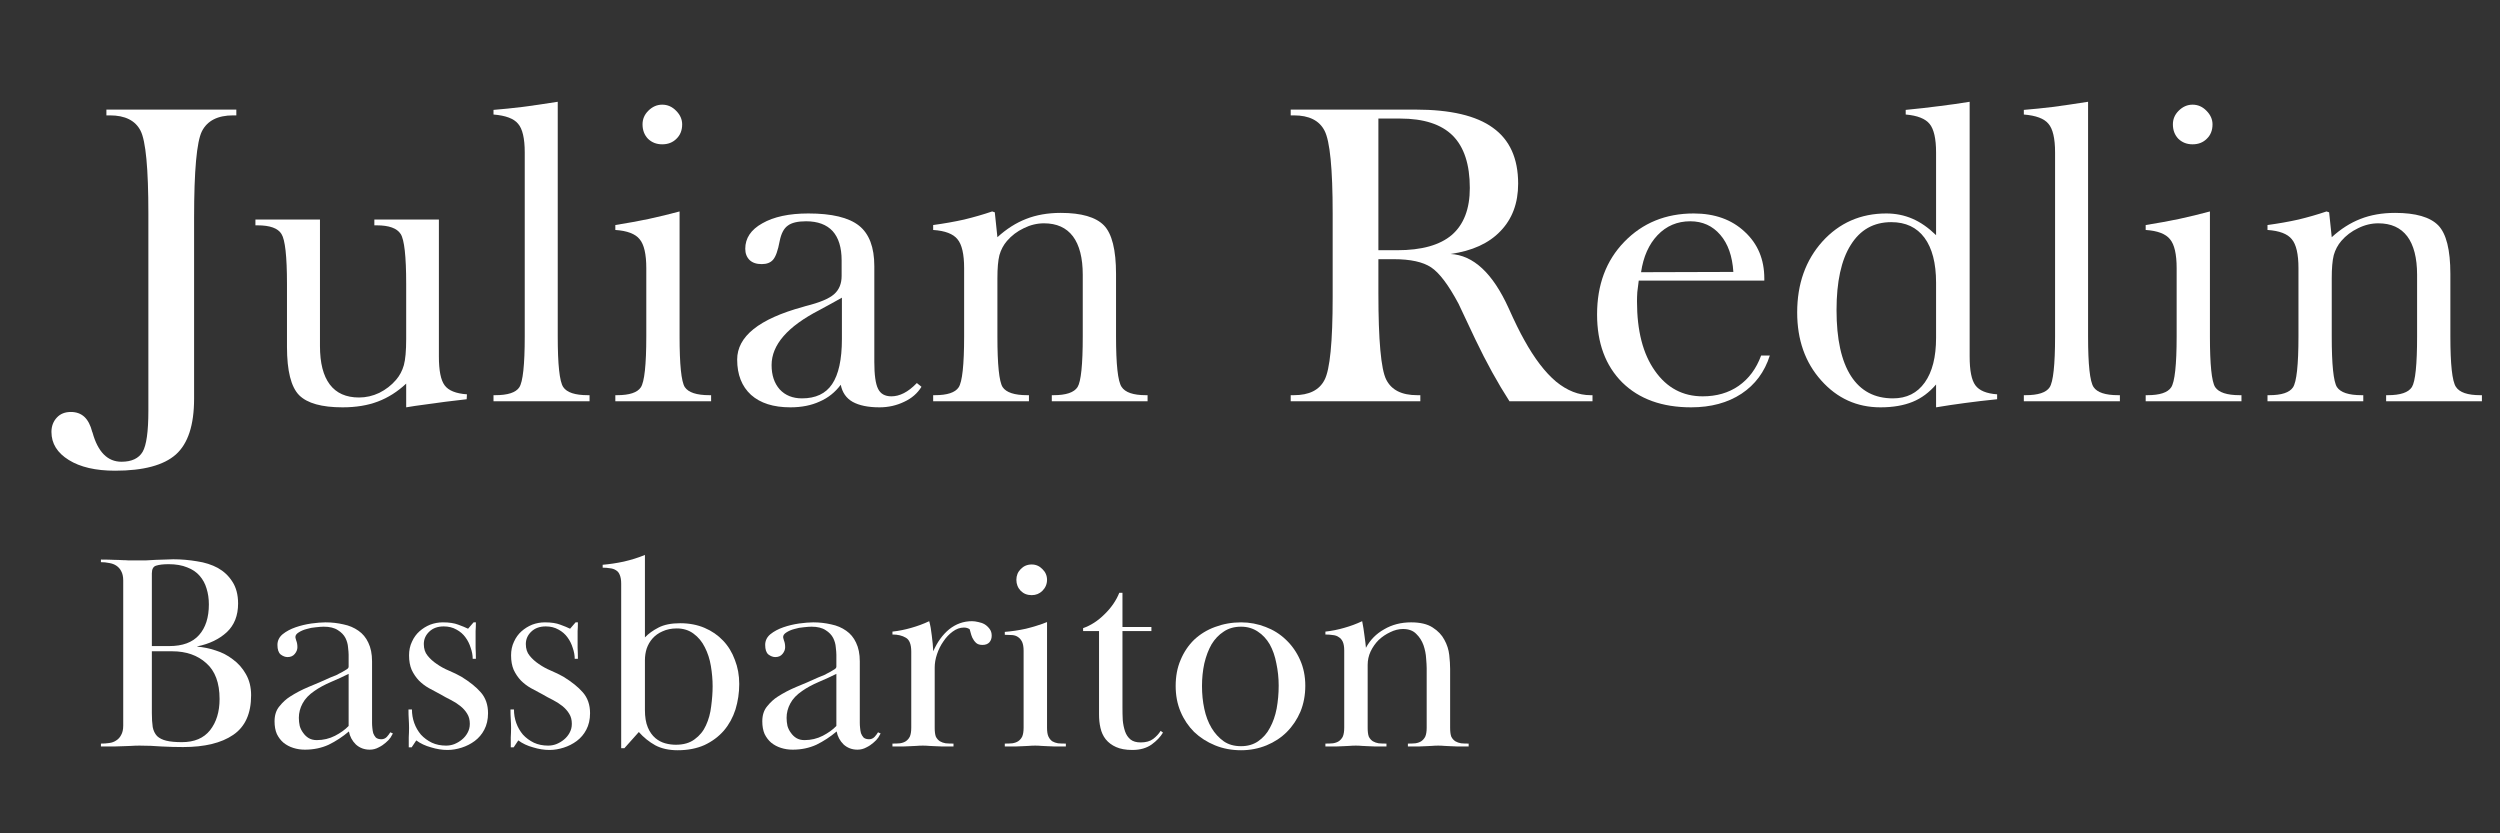 <svg xmlns="http://www.w3.org/2000/svg" xmlns:xlink="http://www.w3.org/1999/xlink" width="180" viewBox="0 0 135 45" height="60" preserveAspectRatio="xMidYMid meet"><rect x="0" y="0" width="135" height="45" fill="#333333" stroke="none"/><defs><g></g></defs><g fill="#ffffff" fill-opacity="1"><g transform="translate(4.934, 21.668)"><g><path d="M 3.078 -9.656 L 3.078 -10.141 C 3.078 -12.566 2.938 -14.055 2.656 -14.609 C 2.375 -15.16 1.82 -15.438 1 -15.438 L 0.812 -15.438 L 0.812 -15.75 L 7.828 -15.75 L 7.828 -15.438 L 7.656 -15.438 C 6.82 -15.438 6.258 -15.148 5.969 -14.578 C 5.688 -14.016 5.547 -12.457 5.547 -9.906 L 5.547 -0.141 C 5.547 1.285 5.219 2.289 4.562 2.875 C 3.906 3.457 2.812 3.75 1.281 3.75 C 0.227 3.75 -0.602 3.555 -1.219 3.172 C -1.844 2.785 -2.156 2.281 -2.156 1.656 C -2.156 1.344 -2.055 1.082 -1.859 0.875 C -1.672 0.676 -1.422 0.578 -1.109 0.578 C -0.816 0.578 -0.57 0.664 -0.375 0.844 C -0.188 1.02 -0.047 1.289 0.047 1.656 L 0.062 1.688 C 0.352 2.738 0.875 3.266 1.625 3.266 C 2.176 3.266 2.555 3.086 2.766 2.734 C 2.973 2.379 3.078 1.641 3.078 0.516 Z M 3.078 -9.656 "></path></g></g></g><g fill="#ffffff" fill-opacity="1"><g transform="translate(13.231, 21.668)"><g><path d="M 8.703 -6.344 C 8.703 -7.832 8.602 -8.727 8.406 -9.031 C 8.207 -9.344 7.773 -9.5 7.109 -9.5 L 6.984 -9.5 L 6.984 -9.812 L 10.469 -9.812 L 10.469 -2.422 C 10.469 -1.66 10.57 -1.141 10.781 -0.859 C 10.988 -0.578 11.391 -0.414 11.984 -0.375 L 11.969 -0.109 C 11.375 -0.047 10.445 0.07 9.188 0.25 C 8.969 0.289 8.805 0.316 8.703 0.328 L 8.703 -0.953 C 8.234 -0.516 7.723 -0.191 7.172 0.016 C 6.629 0.223 5.992 0.328 5.266 0.328 C 4.141 0.328 3.359 0.109 2.922 -0.328 C 2.484 -0.773 2.266 -1.645 2.266 -2.938 L 2.266 -6.344 C 2.266 -7.832 2.164 -8.727 1.969 -9.031 C 1.781 -9.344 1.348 -9.5 0.672 -9.5 L 0.562 -9.5 L 0.562 -9.812 L 4.047 -9.812 L 4.047 -2.984 C 4.047 -2.066 4.223 -1.375 4.578 -0.906 C 4.93 -0.438 5.457 -0.203 6.156 -0.203 C 6.531 -0.203 6.895 -0.285 7.25 -0.453 C 7.602 -0.629 7.906 -0.863 8.156 -1.156 C 8.352 -1.383 8.492 -1.648 8.578 -1.953 C 8.66 -2.254 8.703 -2.723 8.703 -3.359 Z M 8.703 -6.344 "></path></g></g></g><g fill="#ffffff" fill-opacity="1"><g transform="translate(26.024, 21.668)"><g><path d="M 4.094 -3.5 C 4.094 -1.977 4.191 -1.066 4.391 -0.766 C 4.586 -0.473 5.031 -0.328 5.719 -0.328 L 5.812 -0.328 L 5.812 0 L 0.625 0 L 0.625 -0.328 L 0.719 -0.328 C 1.395 -0.328 1.828 -0.469 2.016 -0.75 C 2.211 -1.039 2.312 -1.957 2.312 -3.5 L 2.312 -13.438 C 2.312 -14.195 2.191 -14.711 1.953 -14.984 C 1.723 -15.266 1.281 -15.43 0.625 -15.484 L 0.625 -15.734 C 1.125 -15.773 1.641 -15.828 2.172 -15.891 C 2.711 -15.961 3.352 -16.055 4.094 -16.172 Z M 4.094 -3.5 "></path></g></g></g><g fill="#ffffff" fill-opacity="1"><g transform="translate(32.431, 21.668)"><g><path d="M 4.266 -3.5 C 4.266 -1.977 4.359 -1.066 4.547 -0.766 C 4.742 -0.473 5.188 -0.328 5.875 -0.328 L 5.969 -0.328 L 5.969 0 L 0.797 0 L 0.797 -0.328 L 0.891 -0.328 C 1.555 -0.328 1.984 -0.469 2.172 -0.75 C 2.367 -1.039 2.469 -1.957 2.469 -3.5 L 2.469 -7.188 C 2.469 -7.945 2.348 -8.469 2.109 -8.75 C 1.879 -9.039 1.441 -9.207 0.797 -9.25 L 0.797 -9.516 C 1.43 -9.617 2.031 -9.727 2.594 -9.844 C 3.164 -9.969 3.723 -10.102 4.266 -10.25 Z M 2.266 -14.953 C 2.266 -15.234 2.367 -15.477 2.578 -15.688 C 2.797 -15.906 3.047 -16.016 3.328 -16.016 C 3.617 -16.016 3.867 -15.906 4.078 -15.688 C 4.297 -15.469 4.406 -15.223 4.406 -14.953 C 4.406 -14.629 4.301 -14.367 4.094 -14.172 C 3.895 -13.973 3.641 -13.875 3.328 -13.875 C 3.023 -13.875 2.77 -13.973 2.562 -14.172 C 2.363 -14.379 2.266 -14.641 2.266 -14.953 Z M 2.266 -14.953 "></path></g></g></g><g fill="#ffffff" fill-opacity="1"><g transform="translate(39.01, 21.668)"><g><path d="M 6.453 -5.594 C 6.16 -5.426 5.754 -5.203 5.234 -4.922 C 3.516 -4.035 2.656 -3.047 2.656 -1.953 C 2.656 -1.41 2.801 -0.973 3.094 -0.641 C 3.395 -0.316 3.797 -0.156 4.297 -0.156 C 5.035 -0.156 5.578 -0.41 5.922 -0.922 C 6.273 -1.441 6.453 -2.254 6.453 -3.359 Z M 6.391 -0.891 C 6.086 -0.484 5.707 -0.18 5.25 0.016 C 4.801 0.223 4.273 0.328 3.672 0.328 C 2.754 0.328 2.047 0.102 1.547 -0.344 C 1.047 -0.801 0.797 -1.438 0.797 -2.25 C 0.797 -3.5 1.977 -4.445 4.344 -5.094 L 4.5 -5.141 C 5.25 -5.328 5.758 -5.539 6.031 -5.781 C 6.301 -6.02 6.438 -6.348 6.438 -6.766 L 6.438 -7.609 C 6.438 -8.305 6.273 -8.832 5.953 -9.188 C 5.629 -9.539 5.148 -9.719 4.516 -9.719 C 4.066 -9.719 3.738 -9.641 3.531 -9.484 C 3.32 -9.336 3.176 -9.062 3.094 -8.656 C 3 -8.145 2.879 -7.805 2.734 -7.641 C 2.598 -7.484 2.395 -7.406 2.125 -7.406 C 1.844 -7.406 1.625 -7.477 1.469 -7.625 C 1.312 -7.781 1.234 -7.984 1.234 -8.234 C 1.234 -8.805 1.539 -9.266 2.156 -9.609 C 2.77 -9.961 3.598 -10.141 4.641 -10.141 C 5.91 -10.141 6.82 -9.922 7.375 -9.484 C 7.926 -9.047 8.203 -8.316 8.203 -7.297 L 8.203 -2.125 C 8.203 -1.426 8.27 -0.941 8.406 -0.672 C 8.539 -0.398 8.781 -0.266 9.125 -0.266 C 9.344 -0.266 9.566 -0.32 9.797 -0.438 C 10.023 -0.551 10.258 -0.734 10.5 -0.984 L 10.75 -0.781 C 10.531 -0.426 10.219 -0.156 9.812 0.031 C 9.406 0.227 8.961 0.328 8.484 0.328 C 7.867 0.328 7.383 0.227 7.031 0.031 C 6.688 -0.164 6.473 -0.473 6.391 -0.891 Z M 6.391 -0.891 "></path></g></g></g><g fill="#ffffff" fill-opacity="1"><g transform="translate(49.594, 21.668)"><g><path d="M 4.266 -3.5 C 4.266 -1.977 4.359 -1.066 4.547 -0.766 C 4.742 -0.473 5.188 -0.328 5.875 -0.328 L 5.969 -0.328 L 5.969 0 L 0.797 0 L 0.797 -0.328 L 0.891 -0.328 C 1.555 -0.328 1.984 -0.469 2.172 -0.75 C 2.367 -1.039 2.469 -1.957 2.469 -3.5 L 2.469 -7.188 C 2.469 -7.945 2.348 -8.469 2.109 -8.75 C 1.879 -9.039 1.441 -9.207 0.797 -9.25 L 0.797 -9.516 C 1.391 -9.598 1.945 -9.695 2.469 -9.812 C 2.988 -9.938 3.492 -10.082 3.984 -10.25 L 4.125 -10.203 L 4.266 -8.859 C 4.754 -9.305 5.27 -9.633 5.812 -9.844 C 6.363 -10.062 6.988 -10.172 7.688 -10.172 C 8.801 -10.172 9.578 -9.945 10.016 -9.5 C 10.453 -9.051 10.672 -8.176 10.672 -6.875 L 10.672 -3.5 C 10.672 -1.988 10.77 -1.082 10.969 -0.781 C 11.164 -0.477 11.602 -0.328 12.281 -0.328 L 12.375 -0.328 L 12.375 0 L 7.203 0 L 7.203 -0.328 L 7.297 -0.328 C 7.973 -0.328 8.406 -0.473 8.594 -0.766 C 8.781 -1.066 8.875 -1.977 8.875 -3.5 L 8.875 -6.828 C 8.875 -7.742 8.695 -8.438 8.344 -8.906 C 7.988 -9.375 7.469 -9.609 6.781 -9.609 C 6.406 -9.609 6.039 -9.52 5.688 -9.344 C 5.332 -9.176 5.031 -8.945 4.781 -8.656 C 4.594 -8.438 4.457 -8.18 4.375 -7.891 C 4.301 -7.598 4.266 -7.18 4.266 -6.641 Z M 4.266 -3.5 "></path></g></g></g><g fill="#ffffff" fill-opacity="1"><g transform="translate(62.557, 21.668)"><g></g></g></g><g fill="#ffffff" fill-opacity="1"><g transform="translate(68.714, 21.668)"><g><path d="M 5.719 -8.156 L 6.734 -8.156 C 8.055 -8.156 9.039 -8.43 9.688 -8.984 C 10.332 -9.547 10.656 -10.391 10.656 -11.516 C 10.656 -12.785 10.348 -13.727 9.734 -14.344 C 9.117 -14.957 8.172 -15.266 6.891 -15.266 L 5.719 -15.266 Z M 5.719 -6.109 L 5.719 -5.844 C 5.719 -3.289 5.859 -1.734 6.141 -1.172 C 6.422 -0.609 6.977 -0.328 7.812 -0.328 L 7.984 -0.328 L 7.984 0 L 0.984 0 L 0.984 -0.328 L 1.156 -0.328 C 1.977 -0.328 2.531 -0.602 2.812 -1.156 C 3.102 -1.707 3.25 -3.195 3.25 -5.625 L 3.25 -10.141 C 3.25 -12.566 3.102 -14.055 2.812 -14.609 C 2.531 -15.16 1.977 -15.438 1.156 -15.438 L 0.984 -15.438 L 0.984 -15.75 L 7.719 -15.75 C 9.613 -15.75 11.008 -15.422 11.906 -14.766 C 12.812 -14.117 13.266 -13.113 13.266 -11.75 C 13.266 -10.695 12.945 -9.844 12.312 -9.188 C 11.688 -8.531 10.785 -8.117 9.609 -7.953 C 10.848 -7.891 11.895 -6.914 12.75 -5.031 C 13.082 -4.289 13.363 -3.719 13.594 -3.312 C 14.145 -2.312 14.719 -1.562 15.312 -1.062 C 15.914 -0.57 16.535 -0.328 17.172 -0.328 L 17.281 -0.328 L 17.281 0 L 12.797 0 C 12.16 -0.988 11.547 -2.102 10.953 -3.344 C 10.367 -4.582 10.066 -5.223 10.047 -5.266 C 9.504 -6.285 9.008 -6.941 8.562 -7.234 C 8.125 -7.523 7.453 -7.672 6.547 -7.672 L 5.719 -7.672 Z M 5.719 -6.109 "></path></g></g></g><g fill="#ffffff" fill-opacity="1"><g transform="translate(85.445, 21.668)"><g><path d="M 3.172 -6.969 L 8.156 -6.984 C 8.102 -7.836 7.867 -8.504 7.453 -8.984 C 7.035 -9.473 6.492 -9.719 5.828 -9.719 C 5.129 -9.719 4.539 -9.469 4.062 -8.969 C 3.594 -8.477 3.297 -7.812 3.172 -6.969 Z M 3.047 -6.516 C 3.016 -6.297 2.988 -6.086 2.969 -5.891 C 2.957 -5.703 2.953 -5.535 2.953 -5.391 C 2.953 -3.805 3.273 -2.555 3.922 -1.641 C 4.566 -0.723 5.426 -0.266 6.5 -0.266 C 7.25 -0.266 7.895 -0.453 8.438 -0.828 C 8.988 -1.211 9.395 -1.758 9.656 -2.469 L 10.125 -2.469 C 9.844 -1.582 9.332 -0.895 8.594 -0.406 C 7.852 0.082 6.945 0.328 5.875 0.328 C 4.312 0.328 3.07 -0.117 2.156 -1.016 C 1.25 -1.922 0.797 -3.145 0.797 -4.688 C 0.797 -6.289 1.285 -7.598 2.266 -8.609 C 3.254 -9.629 4.504 -10.141 6.016 -10.141 C 7.148 -10.141 8.066 -9.812 8.766 -9.156 C 9.473 -8.508 9.828 -7.664 9.828 -6.625 L 9.828 -6.516 Z M 3.047 -6.516 "></path></g></g></g><g fill="#ffffff" fill-opacity="1"><g transform="translate(96.189, 21.668)"><g><path d="M 8.359 -13.438 C 8.359 -14.176 8.242 -14.688 8.016 -14.969 C 7.785 -15.258 7.352 -15.43 6.719 -15.484 L 6.719 -15.734 C 7.363 -15.797 7.969 -15.863 8.531 -15.938 C 9.102 -16.008 9.648 -16.086 10.172 -16.172 L 10.172 -2.422 C 10.172 -1.66 10.273 -1.141 10.484 -0.859 C 10.691 -0.578 11.082 -0.414 11.656 -0.375 L 11.656 -0.109 C 11.039 -0.047 10.461 0.02 9.922 0.094 C 9.391 0.164 8.867 0.242 8.359 0.328 L 8.359 -0.906 C 7.992 -0.477 7.57 -0.164 7.094 0.031 C 6.613 0.227 6.035 0.328 5.359 0.328 C 4.086 0.328 3.02 -0.156 2.156 -1.125 C 1.289 -2.094 0.859 -3.316 0.859 -4.797 C 0.859 -6.336 1.312 -7.613 2.219 -8.625 C 3.133 -9.633 4.285 -10.141 5.672 -10.141 C 6.172 -10.141 6.641 -10.047 7.078 -9.859 C 7.516 -9.672 7.941 -9.375 8.359 -8.969 Z M 8.359 -3.422 L 8.359 -6.406 C 8.359 -7.457 8.148 -8.266 7.734 -8.828 C 7.316 -9.391 6.719 -9.672 5.938 -9.672 C 4.988 -9.672 4.258 -9.258 3.75 -8.438 C 3.238 -7.625 2.984 -6.453 2.984 -4.922 C 2.984 -3.359 3.242 -2.172 3.766 -1.359 C 4.285 -0.555 5.039 -0.156 6.031 -0.156 C 6.77 -0.156 7.344 -0.441 7.75 -1.016 C 8.156 -1.586 8.359 -2.391 8.359 -3.422 Z M 8.359 -3.422 "></path></g></g></g><g fill="#ffffff" fill-opacity="1"><g transform="translate(108.662, 21.668)"><g><path d="M 4.094 -3.5 C 4.094 -1.977 4.191 -1.066 4.391 -0.766 C 4.586 -0.473 5.031 -0.328 5.719 -0.328 L 5.812 -0.328 L 5.812 0 L 0.625 0 L 0.625 -0.328 L 0.719 -0.328 C 1.395 -0.328 1.828 -0.469 2.016 -0.75 C 2.211 -1.039 2.312 -1.957 2.312 -3.5 L 2.312 -13.438 C 2.312 -14.195 2.191 -14.711 1.953 -14.984 C 1.723 -15.266 1.281 -15.43 0.625 -15.484 L 0.625 -15.734 C 1.125 -15.773 1.641 -15.828 2.172 -15.891 C 2.711 -15.961 3.352 -16.055 4.094 -16.172 Z M 4.094 -3.5 "></path></g></g></g><g fill="#ffffff" fill-opacity="1"><g transform="translate(115.07, 21.668)"><g><path d="M 4.266 -3.5 C 4.266 -1.977 4.359 -1.066 4.547 -0.766 C 4.742 -0.473 5.188 -0.328 5.875 -0.328 L 5.969 -0.328 L 5.969 0 L 0.797 0 L 0.797 -0.328 L 0.891 -0.328 C 1.555 -0.328 1.984 -0.469 2.172 -0.75 C 2.367 -1.039 2.469 -1.957 2.469 -3.5 L 2.469 -7.188 C 2.469 -7.945 2.348 -8.469 2.109 -8.75 C 1.879 -9.039 1.441 -9.207 0.797 -9.25 L 0.797 -9.516 C 1.43 -9.617 2.031 -9.727 2.594 -9.844 C 3.164 -9.969 3.723 -10.102 4.266 -10.25 Z M 2.266 -14.953 C 2.266 -15.234 2.367 -15.477 2.578 -15.688 C 2.797 -15.906 3.047 -16.016 3.328 -16.016 C 3.617 -16.016 3.867 -15.906 4.078 -15.688 C 4.297 -15.469 4.406 -15.223 4.406 -14.953 C 4.406 -14.629 4.301 -14.367 4.094 -14.172 C 3.895 -13.973 3.641 -13.875 3.328 -13.875 C 3.023 -13.875 2.77 -13.973 2.562 -14.172 C 2.363 -14.379 2.266 -14.641 2.266 -14.953 Z M 2.266 -14.953 "></path></g></g></g><g fill="#ffffff" fill-opacity="1"><g transform="translate(121.648, 21.668)"><g><path d="M 4.266 -3.5 C 4.266 -1.977 4.359 -1.066 4.547 -0.766 C 4.742 -0.473 5.188 -0.328 5.875 -0.328 L 5.969 -0.328 L 5.969 0 L 0.797 0 L 0.797 -0.328 L 0.891 -0.328 C 1.555 -0.328 1.984 -0.469 2.172 -0.75 C 2.367 -1.039 2.469 -1.957 2.469 -3.5 L 2.469 -7.188 C 2.469 -7.945 2.348 -8.469 2.109 -8.75 C 1.879 -9.039 1.441 -9.207 0.797 -9.25 L 0.797 -9.516 C 1.391 -9.598 1.945 -9.695 2.469 -9.812 C 2.988 -9.938 3.492 -10.082 3.984 -10.25 L 4.125 -10.203 L 4.266 -8.859 C 4.754 -9.305 5.27 -9.633 5.812 -9.844 C 6.363 -10.062 6.988 -10.172 7.688 -10.172 C 8.801 -10.172 9.578 -9.945 10.016 -9.5 C 10.453 -9.051 10.672 -8.176 10.672 -6.875 L 10.672 -3.5 C 10.672 -1.988 10.77 -1.082 10.969 -0.781 C 11.164 -0.477 11.602 -0.328 12.281 -0.328 L 12.375 -0.328 L 12.375 0 L 7.203 0 L 7.203 -0.328 L 7.297 -0.328 C 7.973 -0.328 8.406 -0.473 8.594 -0.766 C 8.781 -1.066 8.875 -1.977 8.875 -3.5 L 8.875 -6.828 C 8.875 -7.742 8.695 -8.438 8.344 -8.906 C 7.988 -9.375 7.469 -9.609 6.781 -9.609 C 6.406 -9.609 6.039 -9.52 5.688 -9.344 C 5.332 -9.176 5.031 -8.945 4.781 -8.656 C 4.594 -8.438 4.457 -8.18 4.375 -7.891 C 4.301 -7.598 4.266 -7.18 4.266 -6.641 Z M 4.266 -3.5 "></path></g></g></g><g fill="#ffffff" fill-opacity="1"><g transform="translate(4.888, 40.31)"><g><path d="M 0.562 -10.094 C 0.863 -10.094 1.102 -10.086 1.281 -10.078 C 1.457 -10.078 1.602 -10.07 1.719 -10.062 C 1.844 -10.062 1.957 -10.055 2.062 -10.047 C 2.164 -10.047 2.297 -10.047 2.453 -10.047 C 2.617 -10.047 2.789 -10.047 2.969 -10.047 C 3.156 -10.055 3.336 -10.066 3.516 -10.078 C 3.691 -10.086 3.863 -10.094 4.031 -10.094 C 4.195 -10.102 4.344 -10.109 4.469 -10.109 C 4.906 -10.109 5.332 -10.07 5.75 -10 C 6.176 -9.938 6.551 -9.816 6.875 -9.641 C 7.195 -9.461 7.457 -9.219 7.656 -8.906 C 7.863 -8.594 7.969 -8.195 7.969 -7.719 C 7.969 -7.07 7.766 -6.555 7.359 -6.172 C 6.953 -5.797 6.422 -5.539 5.766 -5.406 L 5.766 -5.391 C 6.078 -5.367 6.406 -5.301 6.75 -5.188 C 7.094 -5.082 7.406 -4.922 7.688 -4.703 C 7.977 -4.492 8.211 -4.227 8.391 -3.906 C 8.578 -3.582 8.672 -3.203 8.672 -2.766 C 8.672 -1.773 8.348 -1.062 7.703 -0.625 C 7.066 -0.188 6.164 0.031 5 0.031 C 4.625 0.031 4.238 0.02 3.844 0 C 3.457 -0.031 3.055 -0.047 2.641 -0.047 C 2.461 -0.047 2.312 -0.039 2.188 -0.031 C 2.062 -0.031 1.926 -0.023 1.781 -0.016 C 1.633 -0.016 1.469 -0.008 1.281 0 C 1.102 0 0.863 0 0.562 0 L 0.562 -0.156 C 0.719 -0.156 0.867 -0.164 1.016 -0.188 C 1.16 -0.207 1.285 -0.254 1.391 -0.328 C 1.504 -0.398 1.594 -0.5 1.656 -0.625 C 1.727 -0.75 1.766 -0.914 1.766 -1.125 L 1.766 -8.969 C 1.766 -9.176 1.727 -9.344 1.656 -9.469 C 1.594 -9.594 1.504 -9.691 1.391 -9.766 C 1.285 -9.836 1.16 -9.883 1.016 -9.906 C 0.867 -9.938 0.719 -9.953 0.562 -9.953 Z M 3.312 -1.812 C 3.312 -1.508 3.328 -1.254 3.359 -1.047 C 3.398 -0.848 3.477 -0.688 3.594 -0.562 C 3.719 -0.445 3.883 -0.363 4.094 -0.312 C 4.312 -0.258 4.594 -0.234 4.938 -0.234 C 5.602 -0.234 6.109 -0.445 6.453 -0.875 C 6.797 -1.312 6.969 -1.875 6.969 -2.562 C 6.969 -3.438 6.727 -4.082 6.25 -4.5 C 5.781 -4.926 5.164 -5.141 4.406 -5.141 L 3.312 -5.141 Z M 3.312 -5.422 L 4.25 -5.422 C 4.969 -5.422 5.504 -5.617 5.859 -6.016 C 6.211 -6.41 6.391 -6.961 6.391 -7.672 C 6.391 -7.984 6.348 -8.27 6.266 -8.531 C 6.191 -8.789 6.066 -9.02 5.891 -9.219 C 5.723 -9.414 5.5 -9.566 5.219 -9.672 C 4.945 -9.785 4.613 -9.844 4.219 -9.844 C 3.926 -9.844 3.703 -9.816 3.547 -9.766 C 3.391 -9.723 3.312 -9.582 3.312 -9.344 Z M 3.312 -5.422 "></path></g></g><g transform="translate(14.185, 40.31)"><g><path d="M 3.297 -6.469 C 3.191 -6.469 3.051 -6.457 2.875 -6.438 C 2.707 -6.426 2.539 -6.395 2.375 -6.344 C 2.207 -6.301 2.062 -6.238 1.938 -6.156 C 1.82 -6.082 1.766 -6 1.766 -5.906 C 1.766 -5.883 1.781 -5.82 1.812 -5.719 C 1.852 -5.625 1.875 -5.504 1.875 -5.359 C 1.875 -5.234 1.828 -5.113 1.734 -5 C 1.641 -4.883 1.508 -4.828 1.344 -4.828 C 1.219 -4.828 1.094 -4.875 0.969 -4.969 C 0.852 -5.07 0.797 -5.242 0.797 -5.484 C 0.797 -5.711 0.891 -5.906 1.078 -6.062 C 1.273 -6.219 1.508 -6.344 1.781 -6.438 C 2.051 -6.531 2.332 -6.598 2.625 -6.641 C 2.926 -6.68 3.18 -6.703 3.391 -6.703 C 3.734 -6.703 4.055 -6.664 4.359 -6.594 C 4.672 -6.531 4.941 -6.414 5.172 -6.25 C 5.398 -6.094 5.578 -5.879 5.703 -5.609 C 5.836 -5.336 5.906 -5 5.906 -4.594 L 5.906 -1.281 C 5.906 -1.195 5.91 -1.102 5.922 -1 C 5.93 -0.906 5.945 -0.812 5.969 -0.719 C 6 -0.633 6.047 -0.555 6.109 -0.484 C 6.18 -0.422 6.281 -0.391 6.406 -0.391 C 6.52 -0.391 6.617 -0.43 6.703 -0.516 C 6.785 -0.609 6.848 -0.691 6.891 -0.766 L 7.031 -0.703 C 7.008 -0.66 6.969 -0.586 6.906 -0.484 C 6.844 -0.391 6.754 -0.297 6.641 -0.203 C 6.535 -0.109 6.41 -0.023 6.266 0.047 C 6.117 0.129 5.957 0.172 5.781 0.172 C 5.488 0.172 5.238 0.078 5.031 -0.109 C 4.832 -0.305 4.707 -0.539 4.656 -0.812 C 4.312 -0.52 3.945 -0.281 3.562 -0.094 C 3.176 0.082 2.75 0.172 2.281 0.172 C 2.062 0.172 1.852 0.141 1.656 0.078 C 1.457 0.016 1.281 -0.078 1.125 -0.203 C 0.977 -0.328 0.859 -0.484 0.766 -0.672 C 0.68 -0.867 0.641 -1.098 0.641 -1.359 C 0.641 -1.691 0.727 -1.961 0.906 -2.172 C 1.082 -2.391 1.27 -2.562 1.469 -2.688 C 1.77 -2.883 2.109 -3.062 2.484 -3.219 C 2.867 -3.375 3.254 -3.539 3.641 -3.719 C 3.742 -3.758 3.859 -3.805 3.984 -3.859 C 4.109 -3.922 4.219 -3.977 4.312 -4.031 C 4.406 -4.082 4.484 -4.129 4.547 -4.172 C 4.609 -4.211 4.641 -4.258 4.641 -4.312 L 4.641 -4.953 C 4.641 -5.055 4.629 -5.191 4.609 -5.359 C 4.598 -5.523 4.551 -5.691 4.469 -5.859 C 4.383 -6.023 4.25 -6.164 4.062 -6.281 C 3.875 -6.406 3.617 -6.469 3.297 -6.469 Z M 4.641 -3.922 C 4.348 -3.773 4.031 -3.629 3.688 -3.484 C 3.344 -3.336 3.047 -3.176 2.797 -3 C 2.504 -2.801 2.289 -2.578 2.156 -2.328 C 2.02 -2.078 1.953 -1.816 1.953 -1.547 C 1.953 -1.398 1.969 -1.254 2 -1.109 C 2.039 -0.973 2.102 -0.848 2.188 -0.734 C 2.27 -0.617 2.367 -0.523 2.484 -0.453 C 2.609 -0.379 2.754 -0.344 2.922 -0.344 C 3.273 -0.344 3.602 -0.422 3.906 -0.578 C 4.207 -0.734 4.453 -0.91 4.641 -1.109 Z M 4.641 -3.922 "></path></g></g></g><g fill="#ffffff" fill-opacity="1"><g transform="translate(21.37, 40.31)"><g><path d="M 4.328 -6.703 C 4.328 -6.516 4.32 -6.359 4.312 -6.234 C 4.312 -6.109 4.312 -5.977 4.312 -5.844 C 4.312 -5.695 4.312 -5.523 4.312 -5.328 C 4.32 -5.141 4.328 -4.941 4.328 -4.734 L 4.156 -4.734 C 4.156 -4.93 4.117 -5.129 4.047 -5.328 C 3.984 -5.535 3.891 -5.723 3.766 -5.891 C 3.641 -6.066 3.477 -6.207 3.281 -6.312 C 3.082 -6.426 2.852 -6.484 2.594 -6.484 C 2.27 -6.484 2.008 -6.391 1.812 -6.203 C 1.613 -6.016 1.516 -5.789 1.516 -5.531 C 1.516 -5.281 1.582 -5.07 1.719 -4.906 C 1.852 -4.738 2.02 -4.586 2.219 -4.453 C 2.414 -4.316 2.633 -4.195 2.875 -4.094 C 3.125 -3.988 3.348 -3.879 3.547 -3.766 C 3.992 -3.492 4.344 -3.211 4.594 -2.922 C 4.852 -2.629 4.984 -2.254 4.984 -1.797 C 4.984 -1.453 4.914 -1.156 4.781 -0.906 C 4.656 -0.664 4.484 -0.461 4.266 -0.297 C 4.055 -0.141 3.82 -0.02 3.562 0.062 C 3.301 0.145 3.047 0.188 2.797 0.188 C 2.504 0.188 2.207 0.141 1.906 0.047 C 1.602 -0.035 1.336 -0.16 1.109 -0.328 L 0.859 0.047 L 0.703 0.047 C 0.703 -0.172 0.703 -0.352 0.703 -0.5 C 0.711 -0.656 0.719 -0.82 0.719 -1 C 0.719 -1.164 0.711 -1.32 0.703 -1.469 C 0.691 -1.625 0.688 -1.801 0.688 -2 L 0.875 -2 C 0.875 -1.75 0.914 -1.504 1 -1.266 C 1.082 -1.035 1.203 -0.828 1.359 -0.641 C 1.523 -0.461 1.723 -0.316 1.953 -0.203 C 2.18 -0.098 2.438 -0.047 2.719 -0.047 C 2.863 -0.047 3.008 -0.07 3.156 -0.125 C 3.312 -0.188 3.453 -0.27 3.578 -0.375 C 3.703 -0.477 3.801 -0.598 3.875 -0.734 C 3.957 -0.879 4 -1.039 4 -1.219 C 4 -1.438 3.953 -1.617 3.859 -1.766 C 3.766 -1.922 3.641 -2.062 3.484 -2.188 C 3.328 -2.312 3.156 -2.422 2.969 -2.516 C 2.781 -2.609 2.598 -2.707 2.422 -2.812 C 2.203 -2.926 1.988 -3.039 1.781 -3.156 C 1.582 -3.27 1.406 -3.406 1.25 -3.562 C 1.094 -3.727 0.961 -3.922 0.859 -4.141 C 0.766 -4.359 0.719 -4.617 0.719 -4.922 C 0.719 -5.191 0.77 -5.438 0.875 -5.656 C 0.977 -5.883 1.113 -6.07 1.281 -6.219 C 1.457 -6.375 1.648 -6.492 1.859 -6.578 C 2.078 -6.66 2.305 -6.703 2.547 -6.703 C 2.891 -6.703 3.164 -6.66 3.375 -6.578 C 3.582 -6.504 3.758 -6.43 3.906 -6.359 L 4.203 -6.703 Z M 4.328 -6.703 "></path></g></g></g><g fill="#ffffff" fill-opacity="1"><g transform="translate(26.879, 40.31)"><g><path d="M 4.328 -6.703 C 4.328 -6.516 4.32 -6.359 4.312 -6.234 C 4.312 -6.109 4.312 -5.977 4.312 -5.844 C 4.312 -5.695 4.312 -5.523 4.312 -5.328 C 4.32 -5.141 4.328 -4.941 4.328 -4.734 L 4.156 -4.734 C 4.156 -4.93 4.117 -5.129 4.047 -5.328 C 3.984 -5.535 3.891 -5.723 3.766 -5.891 C 3.641 -6.066 3.477 -6.207 3.281 -6.312 C 3.082 -6.426 2.852 -6.484 2.594 -6.484 C 2.27 -6.484 2.008 -6.391 1.812 -6.203 C 1.613 -6.016 1.516 -5.789 1.516 -5.531 C 1.516 -5.281 1.582 -5.07 1.719 -4.906 C 1.852 -4.738 2.02 -4.586 2.219 -4.453 C 2.414 -4.316 2.633 -4.195 2.875 -4.094 C 3.125 -3.988 3.348 -3.879 3.547 -3.766 C 3.992 -3.492 4.344 -3.211 4.594 -2.922 C 4.852 -2.629 4.984 -2.254 4.984 -1.797 C 4.984 -1.453 4.914 -1.156 4.781 -0.906 C 4.656 -0.664 4.484 -0.461 4.266 -0.297 C 4.055 -0.141 3.82 -0.02 3.562 0.062 C 3.301 0.145 3.047 0.188 2.797 0.188 C 2.504 0.188 2.207 0.141 1.906 0.047 C 1.602 -0.035 1.336 -0.16 1.109 -0.328 L 0.859 0.047 L 0.703 0.047 C 0.703 -0.172 0.703 -0.352 0.703 -0.5 C 0.711 -0.656 0.719 -0.82 0.719 -1 C 0.719 -1.164 0.711 -1.32 0.703 -1.469 C 0.691 -1.625 0.688 -1.801 0.688 -2 L 0.875 -2 C 0.875 -1.75 0.914 -1.504 1 -1.266 C 1.082 -1.035 1.203 -0.828 1.359 -0.641 C 1.523 -0.461 1.723 -0.316 1.953 -0.203 C 2.18 -0.098 2.438 -0.047 2.719 -0.047 C 2.863 -0.047 3.008 -0.07 3.156 -0.125 C 3.312 -0.188 3.453 -0.27 3.578 -0.375 C 3.703 -0.477 3.801 -0.598 3.875 -0.734 C 3.957 -0.879 4 -1.039 4 -1.219 C 4 -1.438 3.953 -1.617 3.859 -1.766 C 3.766 -1.922 3.641 -2.062 3.484 -2.188 C 3.328 -2.312 3.156 -2.422 2.969 -2.516 C 2.781 -2.609 2.598 -2.707 2.422 -2.812 C 2.203 -2.926 1.988 -3.039 1.781 -3.156 C 1.582 -3.27 1.406 -3.406 1.25 -3.562 C 1.094 -3.727 0.961 -3.922 0.859 -4.141 C 0.766 -4.359 0.719 -4.617 0.719 -4.922 C 0.719 -5.191 0.77 -5.438 0.875 -5.656 C 0.977 -5.883 1.113 -6.07 1.281 -6.219 C 1.457 -6.375 1.648 -6.492 1.859 -6.578 C 2.078 -6.66 2.305 -6.703 2.547 -6.703 C 2.891 -6.703 3.164 -6.66 3.375 -6.578 C 3.582 -6.504 3.758 -6.43 3.906 -6.359 L 4.203 -6.703 Z M 4.328 -6.703 "></path></g></g></g><g fill="#ffffff" fill-opacity="1"><g transform="translate(32.388, 40.31)"><g><path d="M 1.156 -8.797 C 1.156 -8.992 1.129 -9.148 1.078 -9.266 C 1.035 -9.379 0.969 -9.461 0.875 -9.516 C 0.781 -9.578 0.672 -9.613 0.547 -9.625 C 0.43 -9.645 0.301 -9.656 0.156 -9.656 L 0.156 -9.812 C 0.52 -9.844 0.898 -9.898 1.297 -9.984 C 1.703 -10.078 2.082 -10.195 2.438 -10.344 L 2.438 -5.891 C 2.625 -6.086 2.867 -6.266 3.172 -6.422 C 3.473 -6.578 3.863 -6.656 4.344 -6.656 C 4.832 -6.656 5.27 -6.57 5.656 -6.406 C 6.051 -6.238 6.383 -6.008 6.656 -5.719 C 6.938 -5.426 7.148 -5.078 7.297 -4.672 C 7.453 -4.273 7.531 -3.844 7.531 -3.375 C 7.531 -2.895 7.461 -2.438 7.328 -2 C 7.191 -1.57 6.984 -1.191 6.703 -0.859 C 6.422 -0.535 6.07 -0.273 5.656 -0.078 C 5.238 0.109 4.754 0.203 4.203 0.203 C 3.734 0.203 3.332 0.113 3 -0.062 C 2.664 -0.25 2.367 -0.488 2.109 -0.781 L 1.328 0.094 L 1.156 0.094 Z M 6.094 -3.25 C 6.094 -3.602 6.062 -3.969 6 -4.344 C 5.938 -4.719 5.828 -5.055 5.672 -5.359 C 5.523 -5.66 5.32 -5.906 5.062 -6.094 C 4.812 -6.281 4.508 -6.375 4.156 -6.375 C 3.863 -6.375 3.609 -6.32 3.391 -6.219 C 3.172 -6.125 2.988 -5.992 2.844 -5.828 C 2.707 -5.672 2.602 -5.488 2.531 -5.281 C 2.469 -5.082 2.438 -4.875 2.438 -4.656 L 2.438 -1.969 C 2.438 -1.594 2.488 -1.281 2.594 -1.031 C 2.695 -0.789 2.832 -0.598 3 -0.453 C 3.164 -0.316 3.344 -0.223 3.531 -0.172 C 3.727 -0.117 3.922 -0.094 4.109 -0.094 C 4.523 -0.094 4.863 -0.191 5.125 -0.391 C 5.395 -0.586 5.598 -0.836 5.734 -1.141 C 5.879 -1.453 5.973 -1.797 6.016 -2.172 C 6.066 -2.547 6.094 -2.906 6.094 -3.25 Z M 6.094 -3.25 "></path></g></g></g><g fill="#ffffff" fill-opacity="1"><g transform="translate(40.523, 40.31)"><g><path d="M 3.297 -6.469 C 3.191 -6.469 3.051 -6.457 2.875 -6.438 C 2.707 -6.426 2.539 -6.395 2.375 -6.344 C 2.207 -6.301 2.062 -6.238 1.938 -6.156 C 1.82 -6.082 1.766 -6 1.766 -5.906 C 1.766 -5.883 1.781 -5.82 1.812 -5.719 C 1.852 -5.625 1.875 -5.504 1.875 -5.359 C 1.875 -5.234 1.828 -5.113 1.734 -5 C 1.641 -4.883 1.508 -4.828 1.344 -4.828 C 1.219 -4.828 1.094 -4.875 0.969 -4.969 C 0.852 -5.07 0.797 -5.242 0.797 -5.484 C 0.797 -5.711 0.891 -5.906 1.078 -6.062 C 1.273 -6.219 1.508 -6.344 1.781 -6.438 C 2.051 -6.531 2.332 -6.598 2.625 -6.641 C 2.926 -6.68 3.18 -6.703 3.391 -6.703 C 3.734 -6.703 4.055 -6.664 4.359 -6.594 C 4.672 -6.531 4.941 -6.414 5.172 -6.25 C 5.398 -6.094 5.578 -5.879 5.703 -5.609 C 5.836 -5.336 5.906 -5 5.906 -4.594 L 5.906 -1.281 C 5.906 -1.195 5.91 -1.102 5.922 -1 C 5.93 -0.906 5.945 -0.812 5.969 -0.719 C 6 -0.633 6.047 -0.555 6.109 -0.484 C 6.18 -0.422 6.281 -0.391 6.406 -0.391 C 6.52 -0.391 6.617 -0.43 6.703 -0.516 C 6.785 -0.609 6.848 -0.691 6.891 -0.766 L 7.031 -0.703 C 7.008 -0.66 6.969 -0.586 6.906 -0.484 C 6.844 -0.391 6.754 -0.297 6.641 -0.203 C 6.535 -0.109 6.41 -0.023 6.266 0.047 C 6.117 0.129 5.957 0.172 5.781 0.172 C 5.488 0.172 5.238 0.078 5.031 -0.109 C 4.832 -0.305 4.707 -0.539 4.656 -0.812 C 4.312 -0.52 3.945 -0.281 3.562 -0.094 C 3.176 0.082 2.75 0.172 2.281 0.172 C 2.062 0.172 1.852 0.141 1.656 0.078 C 1.457 0.016 1.281 -0.078 1.125 -0.203 C 0.977 -0.328 0.859 -0.484 0.766 -0.672 C 0.68 -0.867 0.641 -1.098 0.641 -1.359 C 0.641 -1.691 0.727 -1.961 0.906 -2.172 C 1.082 -2.391 1.27 -2.562 1.469 -2.688 C 1.77 -2.883 2.109 -3.062 2.484 -3.219 C 2.867 -3.375 3.254 -3.539 3.641 -3.719 C 3.742 -3.758 3.859 -3.805 3.984 -3.859 C 4.109 -3.922 4.219 -3.977 4.312 -4.031 C 4.406 -4.082 4.484 -4.129 4.547 -4.172 C 4.609 -4.211 4.641 -4.258 4.641 -4.312 L 4.641 -4.953 C 4.641 -5.055 4.629 -5.191 4.609 -5.359 C 4.598 -5.523 4.551 -5.691 4.469 -5.859 C 4.383 -6.023 4.25 -6.164 4.062 -6.281 C 3.875 -6.406 3.617 -6.469 3.297 -6.469 Z M 4.641 -3.922 C 4.348 -3.773 4.031 -3.629 3.688 -3.484 C 3.344 -3.336 3.047 -3.176 2.797 -3 C 2.504 -2.801 2.289 -2.578 2.156 -2.328 C 2.02 -2.078 1.953 -1.816 1.953 -1.547 C 1.953 -1.398 1.969 -1.254 2 -1.109 C 2.039 -0.973 2.102 -0.848 2.188 -0.734 C 2.27 -0.617 2.367 -0.523 2.484 -0.453 C 2.609 -0.379 2.754 -0.344 2.922 -0.344 C 3.273 -0.344 3.602 -0.422 3.906 -0.578 C 4.207 -0.734 4.453 -0.91 4.641 -1.109 Z M 4.641 -3.922 "></path></g></g></g><g fill="#ffffff" fill-opacity="1"><g transform="translate(47.708, 40.31)"><g><path d="M 2.766 -1.016 C 2.766 -0.805 2.785 -0.645 2.828 -0.531 C 2.879 -0.426 2.953 -0.344 3.047 -0.281 C 3.141 -0.227 3.242 -0.191 3.359 -0.172 C 3.484 -0.16 3.625 -0.156 3.781 -0.156 L 3.781 0 C 3.531 0 3.328 0 3.172 0 C 3.023 -0.008 2.895 -0.016 2.781 -0.016 C 2.676 -0.023 2.57 -0.031 2.469 -0.031 C 2.375 -0.039 2.258 -0.047 2.125 -0.047 C 1.988 -0.047 1.867 -0.039 1.766 -0.031 C 1.672 -0.031 1.566 -0.023 1.453 -0.016 C 1.348 -0.016 1.219 -0.008 1.062 0 C 0.914 0 0.723 0 0.484 0 L 0.484 -0.156 C 0.629 -0.156 0.766 -0.16 0.891 -0.172 C 1.016 -0.191 1.117 -0.227 1.203 -0.281 C 1.297 -0.344 1.367 -0.426 1.422 -0.531 C 1.473 -0.645 1.5 -0.805 1.5 -1.016 L 1.5 -5.125 C 1.5 -5.52 1.398 -5.77 1.203 -5.875 C 1.016 -5.988 0.773 -6.047 0.484 -6.047 L 0.484 -6.203 C 0.836 -6.242 1.176 -6.312 1.5 -6.406 C 1.832 -6.5 2.156 -6.617 2.469 -6.766 C 2.531 -6.547 2.578 -6.285 2.609 -5.984 C 2.648 -5.691 2.676 -5.41 2.688 -5.141 C 2.906 -5.641 3.191 -6.035 3.547 -6.328 C 3.91 -6.617 4.32 -6.766 4.781 -6.766 C 4.883 -6.766 5 -6.75 5.125 -6.719 C 5.25 -6.695 5.363 -6.656 5.469 -6.594 C 5.57 -6.531 5.66 -6.445 5.734 -6.344 C 5.805 -6.25 5.844 -6.129 5.844 -5.984 C 5.844 -5.836 5.801 -5.719 5.719 -5.625 C 5.633 -5.531 5.508 -5.484 5.344 -5.484 C 5.195 -5.484 5.082 -5.52 5 -5.594 C 4.914 -5.676 4.848 -5.77 4.797 -5.875 C 4.754 -5.977 4.723 -6.07 4.703 -6.156 C 4.68 -6.25 4.664 -6.305 4.656 -6.328 C 4.57 -6.391 4.469 -6.422 4.344 -6.422 C 4.133 -6.422 3.93 -6.348 3.734 -6.203 C 3.547 -6.066 3.379 -5.891 3.234 -5.672 C 3.086 -5.461 2.973 -5.234 2.891 -4.984 C 2.805 -4.734 2.766 -4.492 2.766 -4.266 Z M 2.766 -1.016 "></path></g></g></g><g fill="#ffffff" fill-opacity="1"><g transform="translate(53.806, 40.31)"><g><path d="M 1.469 -5.172 C 1.469 -5.367 1.441 -5.523 1.391 -5.641 C 1.336 -5.754 1.266 -5.844 1.172 -5.906 C 1.086 -5.969 0.984 -6.004 0.859 -6.016 C 0.734 -6.023 0.598 -6.031 0.453 -6.031 L 0.453 -6.188 C 0.828 -6.219 1.207 -6.273 1.594 -6.359 C 1.977 -6.453 2.359 -6.57 2.734 -6.719 L 2.734 -1.016 C 2.734 -0.805 2.758 -0.645 2.812 -0.531 C 2.863 -0.426 2.93 -0.344 3.016 -0.281 C 3.109 -0.227 3.211 -0.191 3.328 -0.172 C 3.453 -0.16 3.594 -0.156 3.75 -0.156 L 3.75 0 C 3.5 0 3.297 0 3.141 0 C 2.992 -0.008 2.863 -0.016 2.75 -0.016 C 2.645 -0.023 2.539 -0.031 2.438 -0.031 C 2.344 -0.039 2.227 -0.047 2.094 -0.047 C 1.957 -0.047 1.836 -0.039 1.734 -0.031 C 1.641 -0.031 1.535 -0.023 1.422 -0.016 C 1.316 -0.016 1.188 -0.008 1.031 0 C 0.883 0 0.691 0 0.453 0 L 0.453 -0.156 C 0.598 -0.156 0.734 -0.16 0.859 -0.172 C 0.984 -0.191 1.086 -0.227 1.172 -0.281 C 1.266 -0.344 1.336 -0.426 1.391 -0.531 C 1.441 -0.645 1.469 -0.805 1.469 -1.016 Z M 1.906 -9.828 C 2.133 -9.828 2.328 -9.742 2.484 -9.578 C 2.648 -9.422 2.734 -9.227 2.734 -9 C 2.734 -8.77 2.648 -8.57 2.484 -8.406 C 2.328 -8.25 2.133 -8.172 1.906 -8.172 C 1.664 -8.172 1.469 -8.25 1.312 -8.406 C 1.156 -8.57 1.078 -8.77 1.078 -9 C 1.078 -9.227 1.156 -9.422 1.312 -9.578 C 1.469 -9.742 1.664 -9.828 1.906 -9.828 Z M 1.906 -9.828 "></path></g></g></g><g fill="#ffffff" fill-opacity="1"><g transform="translate(57.957, 40.31)"><g><path d="M 3.188 0.188 C 2.832 0.188 2.539 0.133 2.312 0.031 C 2.082 -0.07 1.895 -0.211 1.75 -0.391 C 1.613 -0.566 1.52 -0.77 1.469 -1 C 1.414 -1.227 1.391 -1.473 1.391 -1.734 L 1.391 -6.234 L 0.531 -6.234 L 0.531 -6.391 C 0.945 -6.535 1.332 -6.785 1.688 -7.141 C 2.051 -7.492 2.316 -7.879 2.484 -8.297 L 2.656 -8.297 L 2.656 -6.453 L 4.219 -6.453 L 4.219 -6.234 L 2.656 -6.234 L 2.656 -2.109 C 2.656 -1.879 2.66 -1.648 2.672 -1.422 C 2.691 -1.203 2.734 -1 2.797 -0.812 C 2.859 -0.633 2.957 -0.488 3.094 -0.375 C 3.227 -0.27 3.41 -0.219 3.641 -0.219 C 3.922 -0.219 4.145 -0.281 4.312 -0.406 C 4.477 -0.531 4.613 -0.676 4.719 -0.844 L 4.844 -0.75 C 4.707 -0.52 4.504 -0.305 4.234 -0.109 C 3.961 0.086 3.613 0.188 3.188 0.188 Z M 3.188 0.188 "></path></g></g></g><g fill="#ffffff" fill-opacity="1"><g transform="translate(62.877, 40.31)"><g><path d="M 4.141 -6.469 C 3.773 -6.469 3.461 -6.379 3.203 -6.203 C 2.941 -6.035 2.723 -5.805 2.547 -5.516 C 2.379 -5.223 2.25 -4.879 2.156 -4.484 C 2.07 -4.086 2.031 -3.68 2.031 -3.266 C 2.031 -2.836 2.07 -2.426 2.156 -2.031 C 2.238 -1.645 2.367 -1.301 2.547 -1 C 2.723 -0.707 2.941 -0.469 3.203 -0.281 C 3.461 -0.102 3.773 -0.016 4.141 -0.016 C 4.492 -0.016 4.801 -0.102 5.062 -0.281 C 5.332 -0.469 5.547 -0.711 5.703 -1.016 C 5.867 -1.316 5.988 -1.66 6.062 -2.047 C 6.133 -2.441 6.172 -2.852 6.172 -3.281 C 6.172 -3.695 6.129 -4.098 6.047 -4.484 C 5.973 -4.879 5.852 -5.223 5.688 -5.516 C 5.52 -5.805 5.305 -6.035 5.047 -6.203 C 4.785 -6.379 4.484 -6.469 4.141 -6.469 Z M 7.609 -3.281 C 7.609 -2.77 7.52 -2.301 7.344 -1.875 C 7.164 -1.457 6.922 -1.094 6.609 -0.781 C 6.305 -0.477 5.941 -0.238 5.516 -0.062 C 5.086 0.113 4.629 0.203 4.141 0.203 C 3.629 0.203 3.16 0.113 2.734 -0.062 C 2.305 -0.238 1.93 -0.477 1.609 -0.781 C 1.297 -1.094 1.051 -1.457 0.875 -1.875 C 0.695 -2.301 0.609 -2.766 0.609 -3.266 C 0.609 -3.785 0.695 -4.254 0.875 -4.672 C 1.051 -5.098 1.297 -5.461 1.609 -5.766 C 1.93 -6.066 2.305 -6.297 2.734 -6.453 C 3.172 -6.617 3.641 -6.703 4.141 -6.703 C 4.609 -6.703 5.051 -6.617 5.469 -6.453 C 5.883 -6.297 6.25 -6.066 6.562 -5.766 C 6.883 -5.461 7.141 -5.098 7.328 -4.672 C 7.516 -4.254 7.609 -3.789 7.609 -3.281 Z M 7.609 -3.281 "></path></g></g></g><g fill="#ffffff" fill-opacity="1"><g transform="translate(71.088, 40.31)"><g><path d="M 1.5 -5.188 C 1.5 -5.383 1.473 -5.539 1.422 -5.656 C 1.367 -5.77 1.297 -5.852 1.203 -5.906 C 1.117 -5.969 1.016 -6.004 0.891 -6.016 C 0.766 -6.035 0.629 -6.047 0.484 -6.047 L 0.484 -6.203 C 0.836 -6.242 1.176 -6.312 1.5 -6.406 C 1.832 -6.5 2.156 -6.617 2.469 -6.766 C 2.52 -6.516 2.562 -6.254 2.594 -5.984 C 2.633 -5.711 2.66 -5.492 2.672 -5.328 C 2.898 -5.754 3.227 -6.086 3.656 -6.328 C 4.082 -6.578 4.566 -6.703 5.109 -6.703 C 5.609 -6.703 6 -6.609 6.281 -6.422 C 6.562 -6.242 6.77 -6.023 6.906 -5.766 C 7.051 -5.504 7.141 -5.227 7.172 -4.938 C 7.203 -4.656 7.219 -4.406 7.219 -4.188 L 7.219 -1.016 C 7.219 -0.805 7.238 -0.645 7.281 -0.531 C 7.332 -0.426 7.406 -0.344 7.5 -0.281 C 7.594 -0.227 7.695 -0.191 7.812 -0.172 C 7.938 -0.16 8.07 -0.156 8.219 -0.156 L 8.219 0 C 7.977 0 7.781 0 7.625 0 C 7.477 -0.008 7.348 -0.016 7.234 -0.016 C 7.129 -0.023 7.023 -0.031 6.922 -0.031 C 6.828 -0.039 6.711 -0.047 6.578 -0.047 C 6.441 -0.047 6.32 -0.039 6.219 -0.031 C 6.125 -0.031 6.02 -0.023 5.906 -0.016 C 5.801 -0.016 5.672 -0.008 5.516 0 C 5.367 0 5.176 0 4.938 0 L 4.938 -0.156 C 5.082 -0.156 5.219 -0.16 5.344 -0.172 C 5.469 -0.191 5.57 -0.227 5.656 -0.281 C 5.75 -0.344 5.82 -0.426 5.875 -0.531 C 5.926 -0.645 5.953 -0.805 5.953 -1.016 L 5.953 -4.234 C 5.953 -4.359 5.941 -4.535 5.922 -4.766 C 5.91 -4.992 5.863 -5.227 5.781 -5.469 C 5.695 -5.707 5.566 -5.91 5.391 -6.078 C 5.223 -6.254 4.984 -6.344 4.672 -6.344 C 4.441 -6.344 4.211 -6.285 3.984 -6.172 C 3.754 -6.066 3.547 -5.926 3.359 -5.75 C 3.18 -5.57 3.035 -5.363 2.922 -5.125 C 2.816 -4.895 2.766 -4.656 2.766 -4.406 L 2.766 -1.016 C 2.766 -0.805 2.785 -0.645 2.828 -0.531 C 2.879 -0.426 2.953 -0.344 3.047 -0.281 C 3.141 -0.227 3.242 -0.191 3.359 -0.172 C 3.484 -0.16 3.625 -0.156 3.781 -0.156 L 3.781 0 C 3.531 0 3.328 0 3.172 0 C 3.023 -0.008 2.895 -0.016 2.781 -0.016 C 2.676 -0.023 2.57 -0.031 2.469 -0.031 C 2.375 -0.039 2.258 -0.047 2.125 -0.047 C 1.988 -0.047 1.867 -0.039 1.766 -0.031 C 1.672 -0.031 1.566 -0.023 1.453 -0.016 C 1.348 -0.016 1.219 -0.008 1.062 0 C 0.914 0 0.723 0 0.484 0 L 0.484 -0.156 C 0.629 -0.156 0.766 -0.16 0.891 -0.172 C 1.016 -0.191 1.117 -0.227 1.203 -0.281 C 1.297 -0.344 1.367 -0.426 1.422 -0.531 C 1.473 -0.645 1.5 -0.805 1.5 -1.016 Z M 1.5 -5.188 "></path></g></g></g></svg>